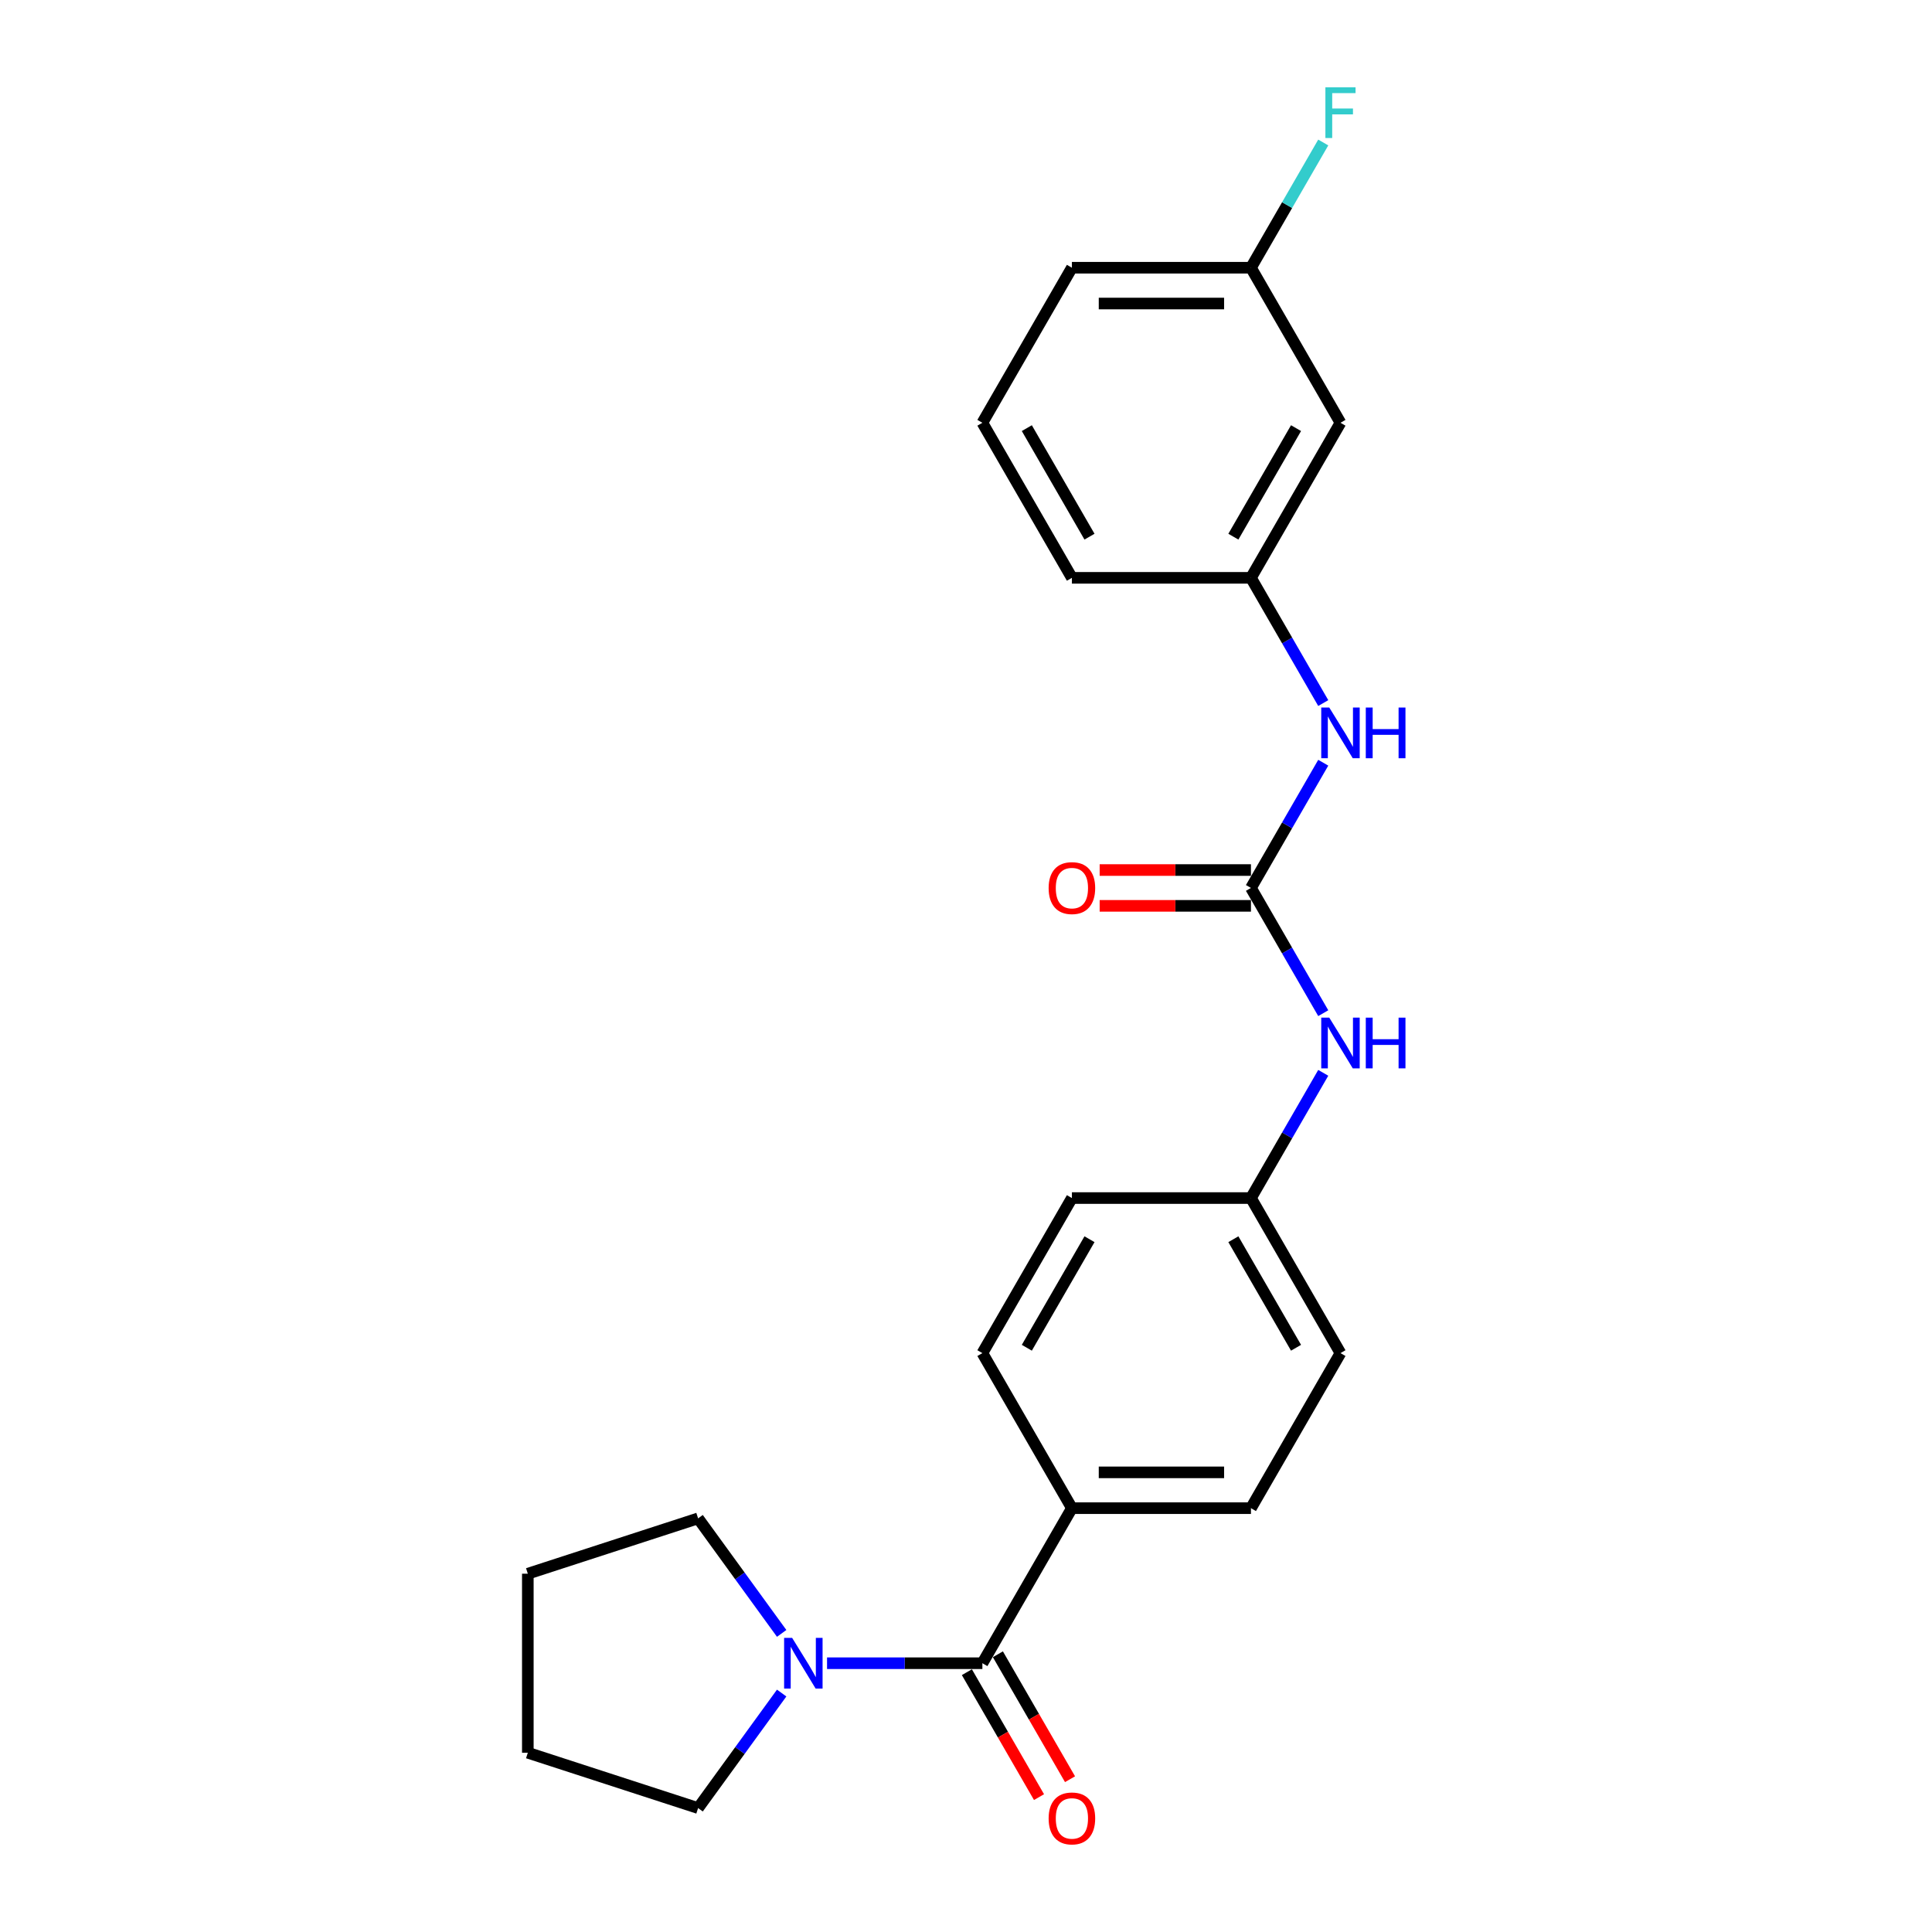 <?xml version='1.0' encoding='iso-8859-1'?>
<svg version='1.1' baseProfile='full'
              xmlns='http://www.w3.org/2000/svg'
                      xmlns:rdkit='http://www.rdkit.org/xml'
                      xmlns:xlink='http://www.w3.org/1999/xlink'
                  xml:space='preserve'
width='1000px' height='1000px' viewBox='0 0 1000 1000'>
<!-- END OF HEADER -->
<rect style='opacity:1.0;fill:#FFFFFF;stroke:none' width='1000' height='1000' x='0' y='0'> </rect>
<path class='bond-1' d='M 508.481,860.882 L 468.28,860.882' style='fill:none;fill-rule:evenodd;stroke:#000000;stroke-width:6px;stroke-linecap:butt;stroke-linejoin:miter;stroke-opacity:1' />
<path class='bond-1' d='M 468.28,860.882 L 428.079,860.882' style='fill:none;fill-rule:evenodd;stroke:#0000FF;stroke-width:6px;stroke-linecap:butt;stroke-linejoin:miter;stroke-opacity:1' />
<path class='bond-4' d='M 508.481,860.882 L 554.817,780.625' style='fill:none;fill-rule:evenodd;stroke:#000000;stroke-width:6px;stroke-linecap:butt;stroke-linejoin:miter;stroke-opacity:1' />
<path class='bond-5' d='M 500.456,865.515 L 519.124,897.85' style='fill:none;fill-rule:evenodd;stroke:#000000;stroke-width:6px;stroke-linecap:butt;stroke-linejoin:miter;stroke-opacity:1' />
<path class='bond-5' d='M 519.124,897.85 L 537.792,930.184' style='fill:none;fill-rule:evenodd;stroke:#FF0000;stroke-width:6px;stroke-linecap:butt;stroke-linejoin:miter;stroke-opacity:1' />
<path class='bond-5' d='M 516.507,856.248 L 535.175,888.583' style='fill:none;fill-rule:evenodd;stroke:#000000;stroke-width:6px;stroke-linecap:butt;stroke-linejoin:miter;stroke-opacity:1' />
<path class='bond-5' d='M 535.175,888.583 L 553.844,920.917' style='fill:none;fill-rule:evenodd;stroke:#FF0000;stroke-width:6px;stroke-linecap:butt;stroke-linejoin:miter;stroke-opacity:1' />
<path class='bond-0' d='M 647.49,459.599 L 666.201,492.008' style='fill:none;fill-rule:evenodd;stroke:#000000;stroke-width:6px;stroke-linecap:butt;stroke-linejoin:miter;stroke-opacity:1' />
<path class='bond-0' d='M 666.201,492.008 L 684.912,524.417' style='fill:none;fill-rule:evenodd;stroke:#0000FF;stroke-width:6px;stroke-linecap:butt;stroke-linejoin:miter;stroke-opacity:1' />
<path class='bond-2' d='M 647.49,459.599 L 666.201,427.191' style='fill:none;fill-rule:evenodd;stroke:#000000;stroke-width:6px;stroke-linecap:butt;stroke-linejoin:miter;stroke-opacity:1' />
<path class='bond-2' d='M 666.201,427.191 L 684.912,394.782' style='fill:none;fill-rule:evenodd;stroke:#0000FF;stroke-width:6px;stroke-linecap:butt;stroke-linejoin:miter;stroke-opacity:1' />
<path class='bond-6' d='M 647.49,450.332 L 608.336,450.332' style='fill:none;fill-rule:evenodd;stroke:#000000;stroke-width:6px;stroke-linecap:butt;stroke-linejoin:miter;stroke-opacity:1' />
<path class='bond-6' d='M 608.336,450.332 L 569.182,450.332' style='fill:none;fill-rule:evenodd;stroke:#FF0000;stroke-width:6px;stroke-linecap:butt;stroke-linejoin:miter;stroke-opacity:1' />
<path class='bond-6' d='M 647.49,468.866 L 608.336,468.866' style='fill:none;fill-rule:evenodd;stroke:#000000;stroke-width:6px;stroke-linecap:butt;stroke-linejoin:miter;stroke-opacity:1' />
<path class='bond-6' d='M 608.336,468.866 L 569.182,468.866' style='fill:none;fill-rule:evenodd;stroke:#FF0000;stroke-width:6px;stroke-linecap:butt;stroke-linejoin:miter;stroke-opacity:1' />
<path class='bond-16' d='M 404.592,876.321 L 382.965,906.088' style='fill:none;fill-rule:evenodd;stroke:#0000FF;stroke-width:6px;stroke-linecap:butt;stroke-linejoin:miter;stroke-opacity:1' />
<path class='bond-16' d='M 382.965,906.088 L 361.338,935.855' style='fill:none;fill-rule:evenodd;stroke:#000000;stroke-width:6px;stroke-linecap:butt;stroke-linejoin:miter;stroke-opacity:1' />
<path class='bond-17' d='M 404.592,845.442 L 382.965,815.675' style='fill:none;fill-rule:evenodd;stroke:#0000FF;stroke-width:6px;stroke-linecap:butt;stroke-linejoin:miter;stroke-opacity:1' />
<path class='bond-17' d='M 382.965,815.675 L 361.338,785.908' style='fill:none;fill-rule:evenodd;stroke:#000000;stroke-width:6px;stroke-linecap:butt;stroke-linejoin:miter;stroke-opacity:1' />
<path class='bond-7' d='M 684.912,363.904 L 666.201,331.495' style='fill:none;fill-rule:evenodd;stroke:#0000FF;stroke-width:6px;stroke-linecap:butt;stroke-linejoin:miter;stroke-opacity:1' />
<path class='bond-7' d='M 666.201,331.495 L 647.49,299.086' style='fill:none;fill-rule:evenodd;stroke:#000000;stroke-width:6px;stroke-linecap:butt;stroke-linejoin:miter;stroke-opacity:1' />
<path class='bond-3' d='M 684.912,555.295 L 666.201,587.704' style='fill:none;fill-rule:evenodd;stroke:#0000FF;stroke-width:6px;stroke-linecap:butt;stroke-linejoin:miter;stroke-opacity:1' />
<path class='bond-3' d='M 666.201,587.704 L 647.49,620.112' style='fill:none;fill-rule:evenodd;stroke:#000000;stroke-width:6px;stroke-linecap:butt;stroke-linejoin:miter;stroke-opacity:1' />
<path class='bond-9' d='M 554.817,780.625 L 647.49,780.625' style='fill:none;fill-rule:evenodd;stroke:#000000;stroke-width:6px;stroke-linecap:butt;stroke-linejoin:miter;stroke-opacity:1' />
<path class='bond-9' d='M 568.718,762.091 L 633.589,762.091' style='fill:none;fill-rule:evenodd;stroke:#000000;stroke-width:6px;stroke-linecap:butt;stroke-linejoin:miter;stroke-opacity:1' />
<path class='bond-10' d='M 554.817,780.625 L 508.481,700.369' style='fill:none;fill-rule:evenodd;stroke:#000000;stroke-width:6px;stroke-linecap:butt;stroke-linejoin:miter;stroke-opacity:1' />
<path class='bond-8' d='M 647.49,299.086 L 693.826,218.83' style='fill:none;fill-rule:evenodd;stroke:#000000;stroke-width:6px;stroke-linecap:butt;stroke-linejoin:miter;stroke-opacity:1' />
<path class='bond-8' d='M 638.389,277.781 L 670.824,221.601' style='fill:none;fill-rule:evenodd;stroke:#000000;stroke-width:6px;stroke-linecap:butt;stroke-linejoin:miter;stroke-opacity:1' />
<path class='bond-19' d='M 647.49,299.086 L 554.817,299.086' style='fill:none;fill-rule:evenodd;stroke:#000000;stroke-width:6px;stroke-linecap:butt;stroke-linejoin:miter;stroke-opacity:1' />
<path class='bond-12' d='M 693.826,218.83 L 647.49,138.573' style='fill:none;fill-rule:evenodd;stroke:#000000;stroke-width:6px;stroke-linecap:butt;stroke-linejoin:miter;stroke-opacity:1' />
<path class='bond-13' d='M 647.49,780.625 L 693.826,700.369' style='fill:none;fill-rule:evenodd;stroke:#000000;stroke-width:6px;stroke-linecap:butt;stroke-linejoin:miter;stroke-opacity:1' />
<path class='bond-14' d='M 508.481,700.369 L 554.817,620.112' style='fill:none;fill-rule:evenodd;stroke:#000000;stroke-width:6px;stroke-linecap:butt;stroke-linejoin:miter;stroke-opacity:1' />
<path class='bond-14' d='M 531.483,697.597 L 563.918,641.418' style='fill:none;fill-rule:evenodd;stroke:#000000;stroke-width:6px;stroke-linecap:butt;stroke-linejoin:miter;stroke-opacity:1' />
<path class='bond-11' d='M 647.49,620.112 L 554.817,620.112' style='fill:none;fill-rule:evenodd;stroke:#000000;stroke-width:6px;stroke-linecap:butt;stroke-linejoin:miter;stroke-opacity:1' />
<path class='bond-23' d='M 647.49,620.112 L 693.826,700.369' style='fill:none;fill-rule:evenodd;stroke:#000000;stroke-width:6px;stroke-linecap:butt;stroke-linejoin:miter;stroke-opacity:1' />
<path class='bond-23' d='M 638.389,641.418 L 670.824,697.597' style='fill:none;fill-rule:evenodd;stroke:#000000;stroke-width:6px;stroke-linecap:butt;stroke-linejoin:miter;stroke-opacity:1' />
<path class='bond-15' d='M 647.49,138.573 L 666.201,106.165' style='fill:none;fill-rule:evenodd;stroke:#000000;stroke-width:6px;stroke-linecap:butt;stroke-linejoin:miter;stroke-opacity:1' />
<path class='bond-15' d='M 666.201,106.165 L 684.912,73.756' style='fill:none;fill-rule:evenodd;stroke:#33CCCC;stroke-width:6px;stroke-linecap:butt;stroke-linejoin:miter;stroke-opacity:1' />
<path class='bond-25' d='M 647.49,138.573 L 554.817,138.573' style='fill:none;fill-rule:evenodd;stroke:#000000;stroke-width:6px;stroke-linecap:butt;stroke-linejoin:miter;stroke-opacity:1' />
<path class='bond-25' d='M 633.589,157.108 L 568.718,157.108' style='fill:none;fill-rule:evenodd;stroke:#000000;stroke-width:6px;stroke-linecap:butt;stroke-linejoin:miter;stroke-opacity:1' />
<path class='bond-22' d='M 361.338,935.855 L 273.201,907.218' style='fill:none;fill-rule:evenodd;stroke:#000000;stroke-width:6px;stroke-linecap:butt;stroke-linejoin:miter;stroke-opacity:1' />
<path class='bond-21' d='M 361.338,785.908 L 273.201,814.546' style='fill:none;fill-rule:evenodd;stroke:#000000;stroke-width:6px;stroke-linecap:butt;stroke-linejoin:miter;stroke-opacity:1' />
<path class='bond-18' d='M 508.481,218.83 L 554.817,299.086' style='fill:none;fill-rule:evenodd;stroke:#000000;stroke-width:6px;stroke-linecap:butt;stroke-linejoin:miter;stroke-opacity:1' />
<path class='bond-18' d='M 531.483,221.601 L 563.918,277.781' style='fill:none;fill-rule:evenodd;stroke:#000000;stroke-width:6px;stroke-linecap:butt;stroke-linejoin:miter;stroke-opacity:1' />
<path class='bond-20' d='M 508.481,218.83 L 554.817,138.573' style='fill:none;fill-rule:evenodd;stroke:#000000;stroke-width:6px;stroke-linecap:butt;stroke-linejoin:miter;stroke-opacity:1' />
<path class='bond-24' d='M 273.201,814.546 L 273.201,907.218' style='fill:none;fill-rule:evenodd;stroke:#000000;stroke-width:6px;stroke-linecap:butt;stroke-linejoin:miter;stroke-opacity:1' />
<path  class='atom-2' d='M 410.008 847.759
L 418.608 861.66
Q 419.46 863.032, 420.832 865.515
Q 422.203 867.999, 422.278 868.147
L 422.278 847.759
L 425.762 847.759
L 425.762 874.004
L 422.166 874.004
L 412.936 858.806
Q 411.861 857.027, 410.712 854.988
Q 409.6 852.949, 409.266 852.319
L 409.266 874.004
L 405.856 874.004
L 405.856 847.759
L 410.008 847.759
' fill='#0000FF'/>
<path  class='atom-3' d='M 688.024 366.22
L 696.624 380.121
Q 697.477 381.493, 698.848 383.976
Q 700.22 386.46, 700.294 386.608
L 700.294 366.22
L 703.779 366.22
L 703.779 392.465
L 700.183 392.465
L 690.953 377.267
Q 689.878 375.488, 688.729 373.449
Q 687.617 371.41, 687.283 370.78
L 687.283 392.465
L 683.873 392.465
L 683.873 366.22
L 688.024 366.22
' fill='#0000FF'/>
<path  class='atom-3' d='M 706.929 366.22
L 710.488 366.22
L 710.488 377.378
L 723.907 377.378
L 723.907 366.22
L 727.466 366.22
L 727.466 392.465
L 723.907 392.465
L 723.907 380.344
L 710.488 380.344
L 710.488 392.465
L 706.929 392.465
L 706.929 366.22
' fill='#0000FF'/>
<path  class='atom-4' d='M 688.024 526.733
L 696.624 540.634
Q 697.477 542.006, 698.848 544.489
Q 700.22 546.973, 700.294 547.121
L 700.294 526.733
L 703.779 526.733
L 703.779 552.978
L 700.183 552.978
L 690.953 537.78
Q 689.878 536.001, 688.729 533.962
Q 687.617 531.923, 687.283 531.293
L 687.283 552.978
L 683.873 552.978
L 683.873 526.733
L 688.024 526.733
' fill='#0000FF'/>
<path  class='atom-4' d='M 706.929 526.733
L 710.488 526.733
L 710.488 537.891
L 723.907 537.891
L 723.907 526.733
L 727.466 526.733
L 727.466 552.978
L 723.907 552.978
L 723.907 540.857
L 710.488 540.857
L 710.488 552.978
L 706.929 552.978
L 706.929 526.733
' fill='#0000FF'/>
<path  class='atom-6' d='M 542.77 941.212
Q 542.77 934.911, 545.884 931.389
Q 548.998 927.868, 554.817 927.868
Q 560.637 927.868, 563.751 931.389
Q 566.865 934.911, 566.865 941.212
Q 566.865 947.588, 563.714 951.221
Q 560.563 954.817, 554.817 954.817
Q 549.035 954.817, 545.884 951.221
Q 542.77 947.625, 542.77 941.212
M 554.817 951.851
Q 558.821 951.851, 560.971 949.182
Q 563.158 946.476, 563.158 941.212
Q 563.158 936.06, 560.971 933.465
Q 558.821 930.833, 554.817 930.833
Q 550.814 930.833, 548.627 933.428
Q 546.477 936.023, 546.477 941.212
Q 546.477 946.513, 548.627 949.182
Q 550.814 951.851, 554.817 951.851
' fill='#FF0000'/>
<path  class='atom-7' d='M 542.77 459.673
Q 542.77 453.372, 545.884 449.85
Q 548.998 446.329, 554.817 446.329
Q 560.637 446.329, 563.751 449.85
Q 566.865 453.372, 566.865 459.673
Q 566.865 466.049, 563.714 469.682
Q 560.563 473.278, 554.817 473.278
Q 549.035 473.278, 545.884 469.682
Q 542.77 466.086, 542.77 459.673
M 554.817 470.312
Q 558.821 470.312, 560.971 467.643
Q 563.158 464.937, 563.158 459.673
Q 563.158 454.521, 560.971 451.926
Q 558.821 449.294, 554.817 449.294
Q 550.814 449.294, 548.627 451.889
Q 546.477 454.484, 546.477 459.673
Q 546.477 464.974, 548.627 467.643
Q 550.814 470.312, 554.817 470.312
' fill='#FF0000'/>
<path  class='atom-16' d='M 686.023 45.194
L 701.629 45.194
L 701.629 48.197
L 689.544 48.197
L 689.544 56.167
L 700.294 56.167
L 700.294 59.206
L 689.544 59.206
L 689.544 71.439
L 686.023 71.439
L 686.023 45.194
' fill='#33CCCC'/>
</svg>
